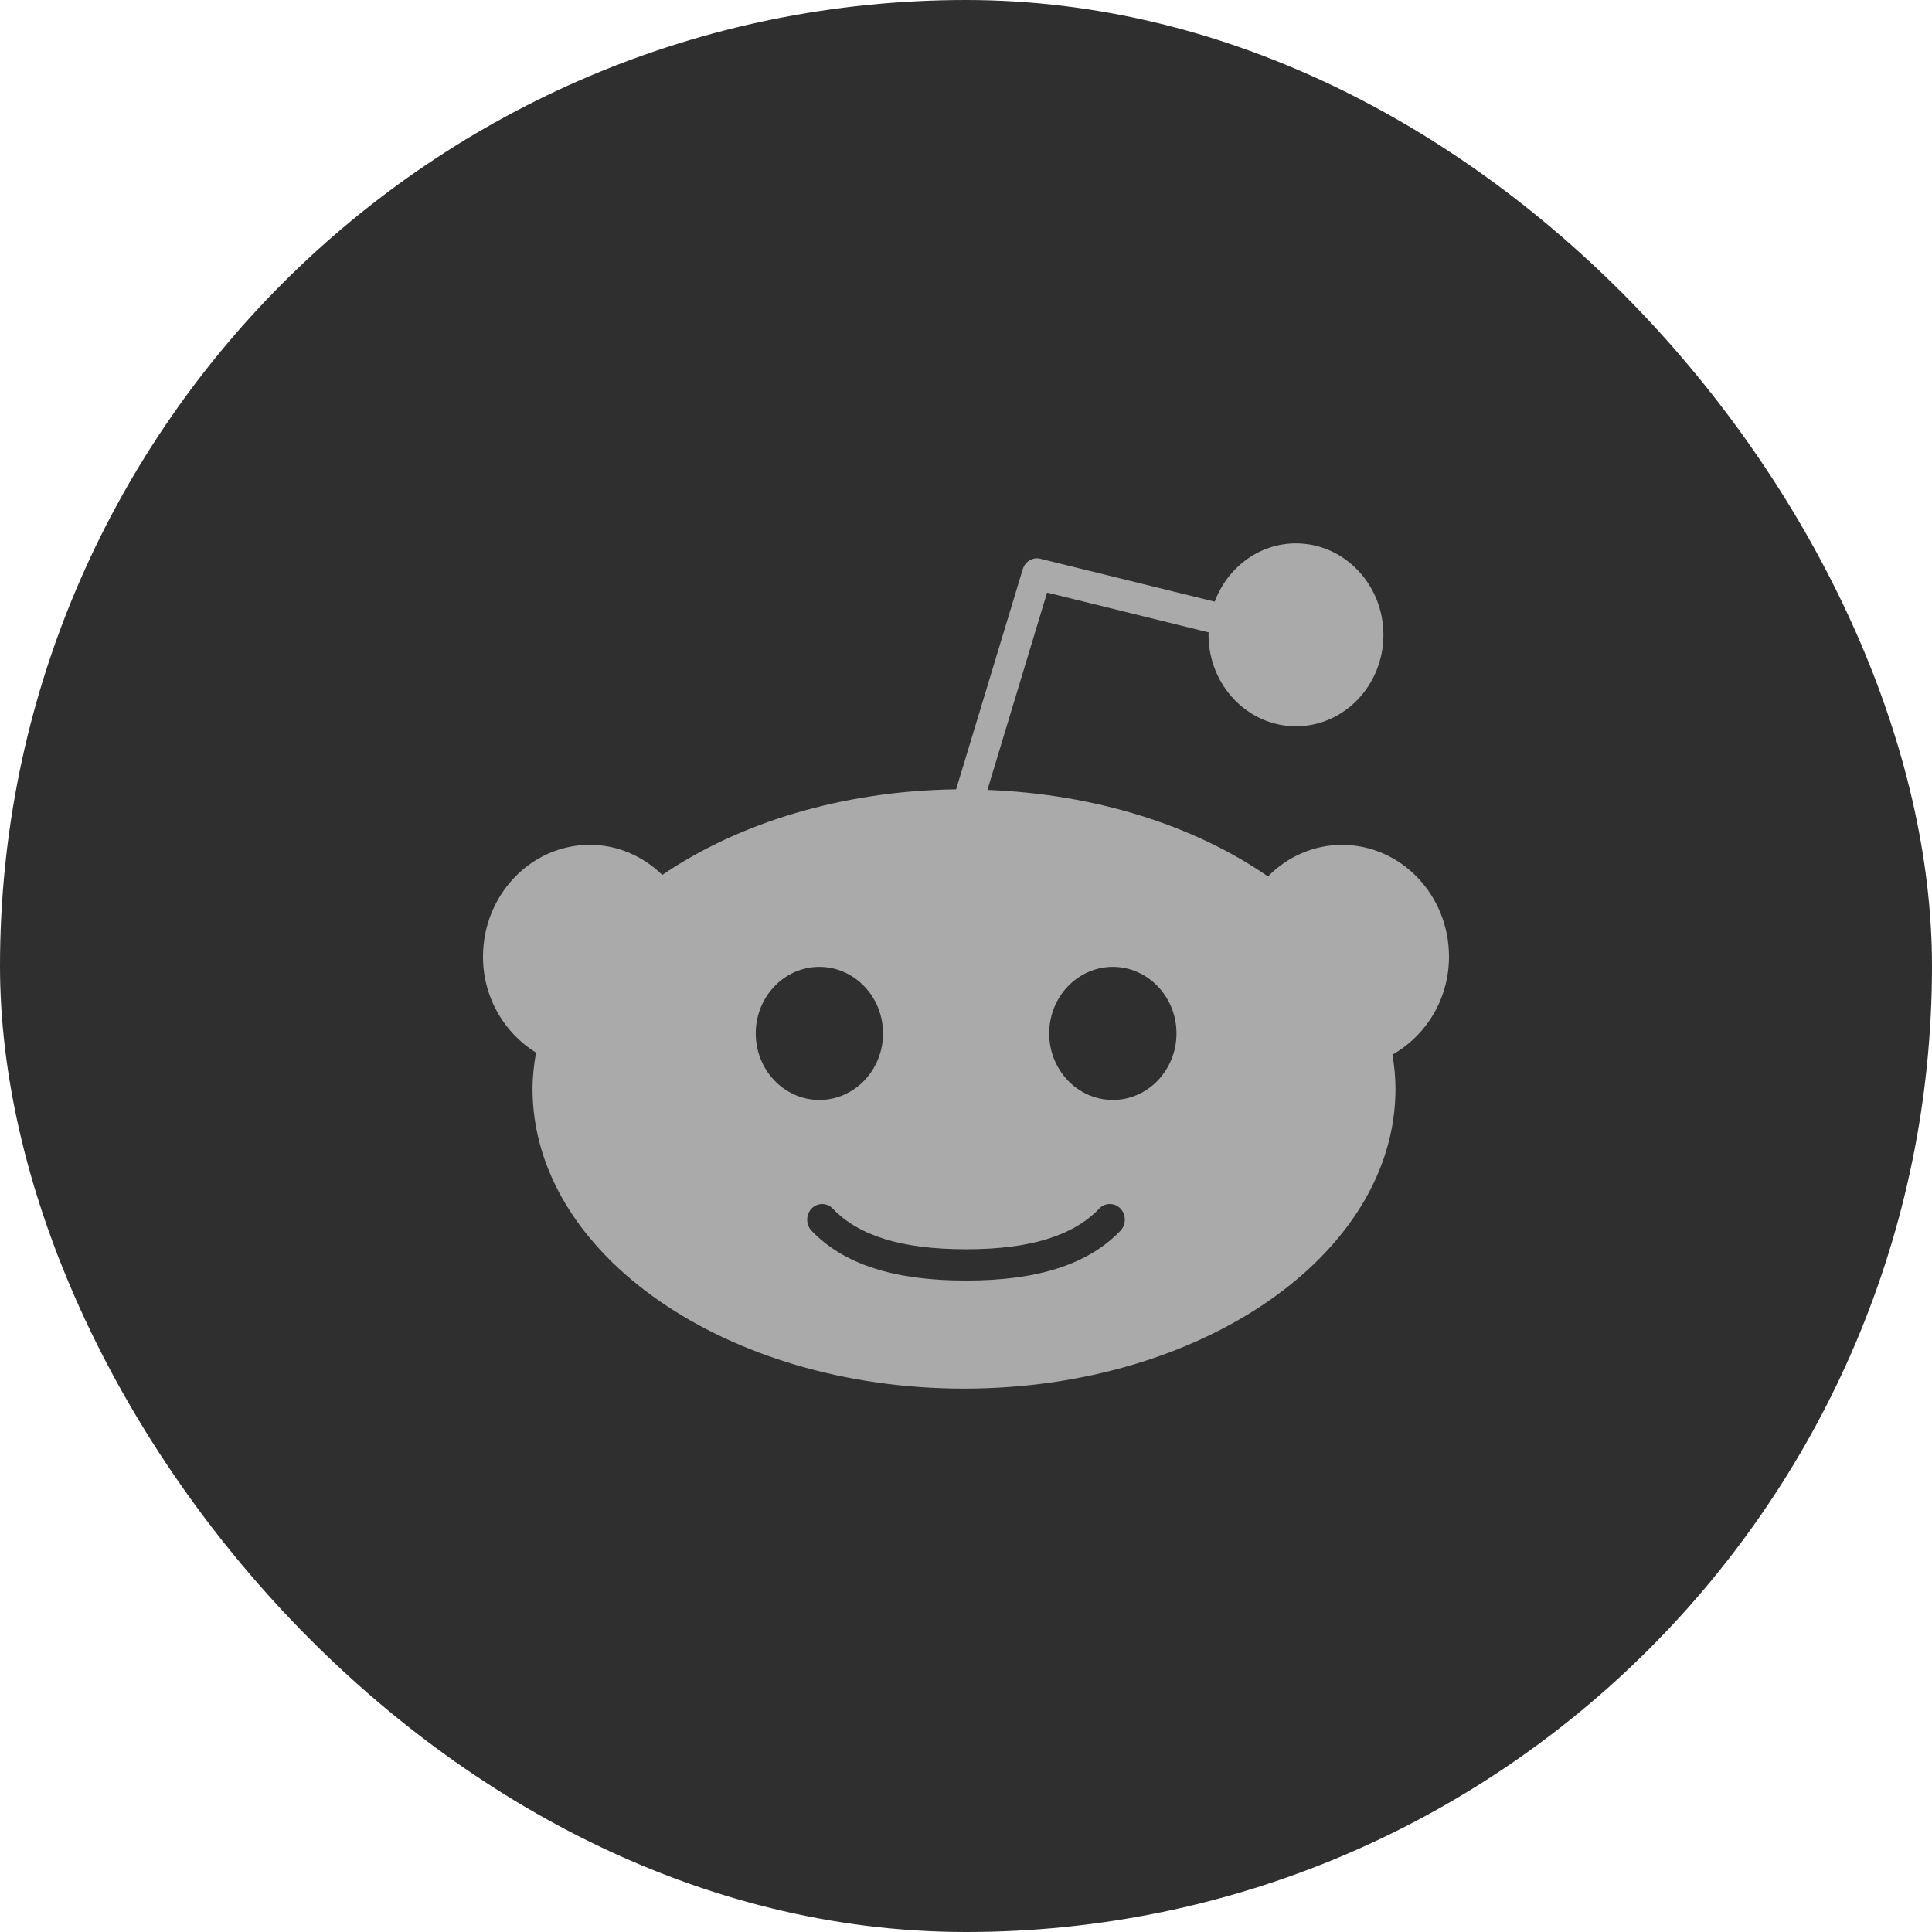 <svg width="36" height="36" viewBox="0 0 36 36" fill="none" xmlns="http://www.w3.org/2000/svg">
<g clip-path="url(#clip0_3397_47003)">
<rect width="36" height="36" rx="18" fill="#2F2F2F"/>
<path d="M27 17.826C27 16.677 26.106 15.743 25.007 15.743C24.471 15.743 23.985 15.968 23.627 16.331C22.27 15.393 20.433 14.796 18.399 14.719L19.511 11.042L22.523 11.784L22.519 11.829C22.519 12.769 23.25 13.533 24.149 13.533C25.048 13.533 25.778 12.769 25.778 11.829C25.778 10.89 25.047 10.125 24.149 10.125C23.459 10.125 22.871 10.577 22.634 11.211L19.387 10.412C19.245 10.375 19.101 10.461 19.057 10.608L17.816 14.708C15.688 14.735 13.759 15.337 12.341 16.303C11.986 15.958 11.514 15.742 10.992 15.742C9.893 15.742 9 16.677 9 17.826C9 18.59 9.4 19.252 9.988 19.614C9.949 19.837 9.923 20.061 9.923 20.289C9.923 23.369 13.529 25.875 17.962 25.875C22.396 25.875 26.003 23.369 26.003 20.289C26.003 20.073 25.981 19.861 25.946 19.651C26.57 19.299 27 18.618 27 17.826ZM14.082 19.256C14.082 18.573 14.614 18.016 15.268 18.016C15.922 18.016 16.454 18.573 16.454 19.256C16.454 19.94 15.922 20.496 15.268 20.496C14.614 20.496 14.082 19.94 14.082 19.256ZM20.878 22.933C20.28 23.557 19.342 23.861 18.01 23.861L18 23.859L17.99 23.861C16.657 23.861 15.719 23.557 15.122 22.933C15.014 22.82 15.014 22.634 15.122 22.521C15.231 22.407 15.408 22.407 15.517 22.521C16.004 23.031 16.814 23.278 17.99 23.278L18 23.28L18.01 23.278C19.186 23.278 19.996 23.03 20.483 22.52C20.592 22.406 20.769 22.407 20.878 22.52C20.986 22.634 20.986 22.819 20.878 22.933ZM20.736 20.496C20.082 20.496 19.55 19.94 19.55 19.256C19.55 18.573 20.082 18.016 20.736 18.016C21.39 18.016 21.922 18.573 21.922 19.256C21.922 19.94 21.39 20.496 20.736 20.496Z" fill="#AAAAAA"/>
</g>
<defs>
<clipPath id="clip0_3397_47003">
<rect width="36" height="36" rx="18" fill="white"/>
</clipPath>
</defs>
</svg>
